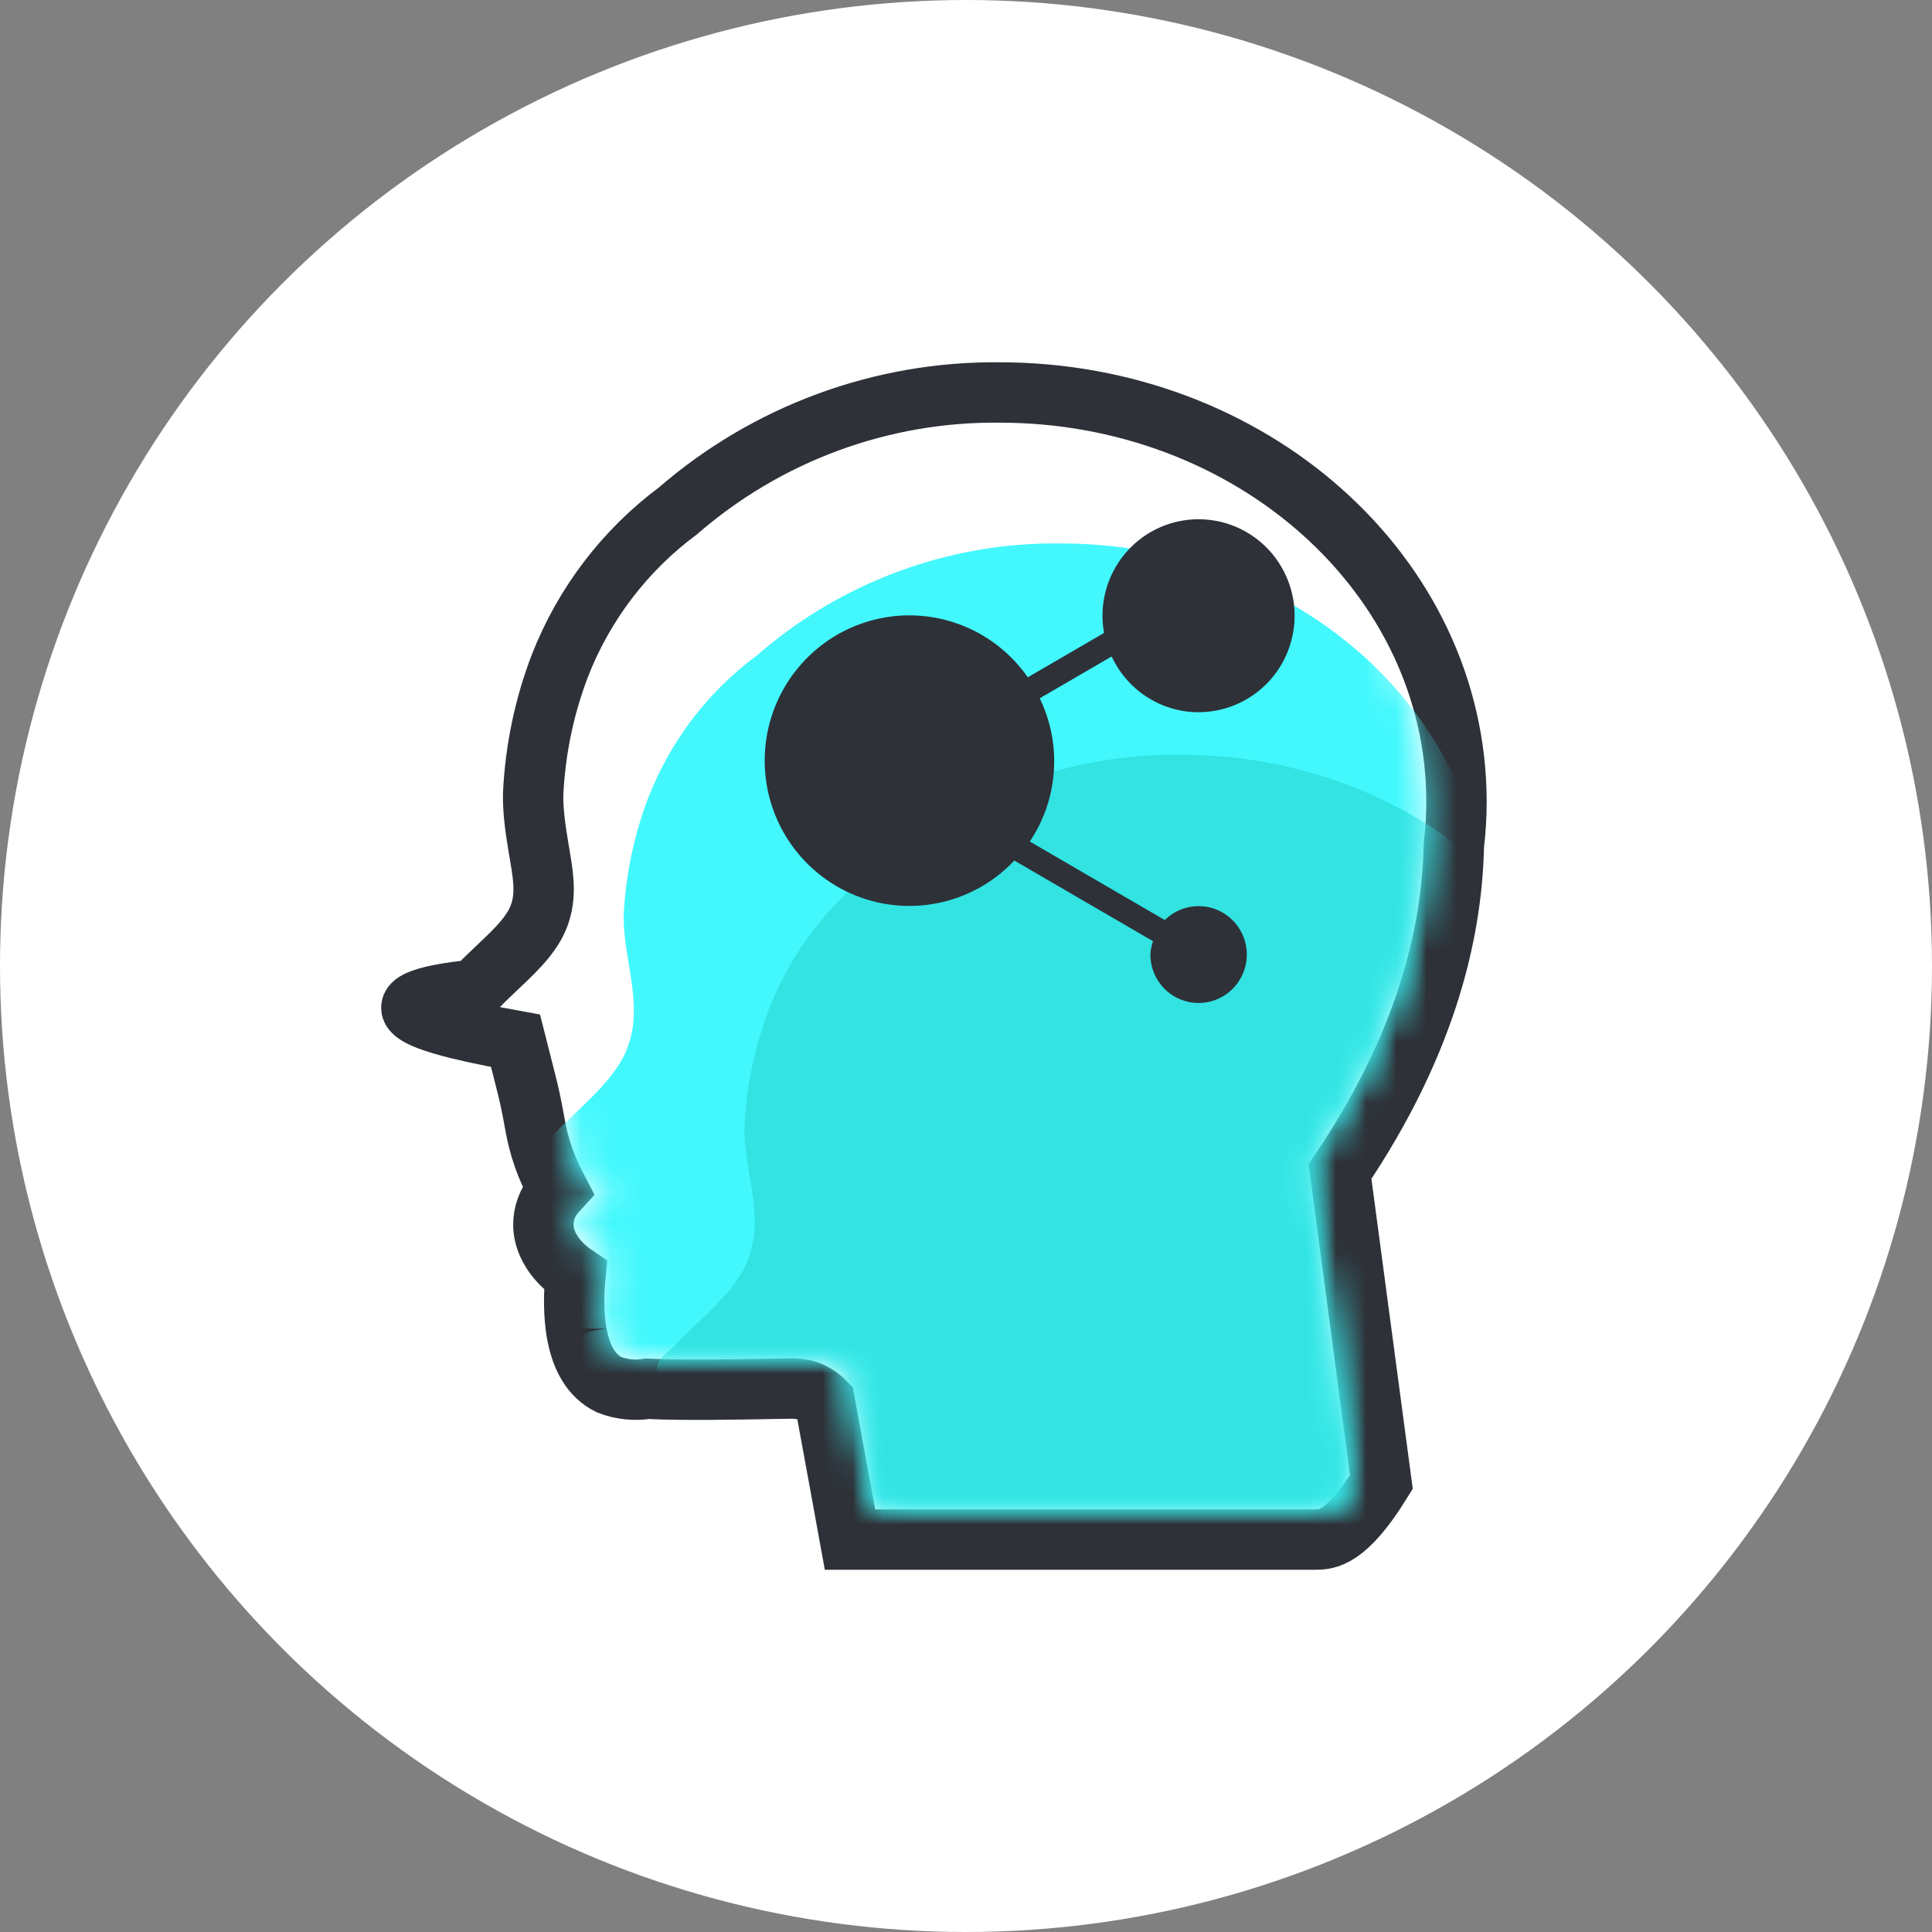 <?xml version="1.0" encoding="UTF-8"?>
<svg width="64px" height="64px" viewBox="0 0 64 64" version="1.1" xmlns="http://www.w3.org/2000/svg" xmlns:xlink="http://www.w3.org/1999/xlink">
    <rect x="0" y="0" width="64" height="64" fill="#808080" stroke="none"/>
    <title>ai-powered</title>
    <defs>
        <circle id="path-1" cx="32" cy="32" r="32"></circle>
        <path d="M17.357,0.001 C13.675,-0.035 10.108,1.284 7.328,3.709 C5.712,4.904 4.465,6.533 3.732,8.409 C3.253,9.659 2.976,10.978 2.91,12.316 C2.887,13.852 3.635,15.356 2.976,16.852 C2.518,17.898 1.327,18.783 0.562,19.617 C0.562,19.617 -1.582,21.05 2.508,21.245 C2.624,21.251 3.141,23.706 3.27,24.268 C3.18,24.391 3.134,24.541 3.141,24.693 C3.141,25.164 3.732,25.548 4.459,25.548 L4.903,25.548 C3.943,25.679 3.25,26.055 3.25,26.578 C3.25,26.938 3.706,27.412 4.386,27.697 C4.386,27.697 3.546,30.337 4.792,30.939 C5.06,31.042 5.352,31.064 5.632,31.001 C7.398,31.097 10.561,30.971 12.318,30.971 C12.318,30.939 13.242,36 13.242,36 C19.72,36 24.579,36 27.818,36 C28.254,36 29.085,35.716 29.02,35.229 C28.676,32.662 27.597,24.56 27.597,24.56 C30.392,20.54 31.36,16.942 31.413,13.935 C31.469,13.48 31.498,13.022 31.498,12.564 C31.5,5.626 25.168,0.001 17.357,0.001 Z" id="path-3"></path>
    </defs>
    <g id="页面-1" stroke="none" stroke-width="1" fill="none" fill-rule="evenodd">
        <g id="Emoji-Remover-from-Photo" transform="translate(-340, -1858)">
            <g id="ai-powered" transform="translate(340, 1858)">
                <mask id="mask-2" fill="white">
                    <use xlink:href="#path-1"></use>
                </mask>
                <use id="蒙版" fill="#FFFFFF" xlink:href="#path-1"></use>
                <g id="人工智能_filled备份" mask="url(#mask-2)">
                    <g transform="translate(15.75, 14)">
                        <g id="路径备份-5" stroke-width="1" fill="none" fill-rule="evenodd">
                            <mask id="mask-4" fill="white">
                                <use xlink:href="#path-3"></use>
                            </mask>
                            <path stroke="#2E3138" stroke-width="2" d="M17.357,-0.999 C21.524,-0.999 25.293,0.508 28.022,2.933 C30.796,5.398 32.499,8.807 32.498,12.565 C32.498,13.046 32.468,13.527 32.411,14.005 C32.348,17.074 31.393,20.733 28.639,24.808 C28.857,26.441 29.712,32.863 30.011,35.097 C28.845,36.984 28.207,37 27.818,37 L12.408,37 C12.319,36.509 12.258,36.18 12.258,36.18 L12.257,36.17 C12.25,36.131 12.222,35.979 12.18,35.749 L12.134,35.496 C11.991,34.714 11.753,33.416 11.574,32.442 C11.175,32.042 10.801,31.996 10.423,31.997 L10.196,32.001 C8.64,32.03 6.891,32.062 5.699,32.005 C5.273,32.073 4.836,32.028 4.432,31.872 C3.21,31.285 3.206,29.377 3.314,28.249 C3.146,28.134 2.997,28.012 2.872,27.888 C2.422,27.445 2.25,26.961 2.25,26.578 C2.25,26.208 2.37,25.845 2.641,25.525 L2.736,25.421 L2.685,25.323 C2.171,24.316 2.054,23.7 1.951,23.139 L1.931,23.027 C1.857,22.624 1.775,22.241 1.704,21.962 L1.328,20.477 C-2.891,19.718 -2.446,19.255 -1.462,19.009 L-1.328,18.978 C-1.305,18.973 -1.282,18.968 -1.259,18.963 L-1.12,18.936 C-1.097,18.931 -1.073,18.927 -1.05,18.923 L-0.91,18.899 C-0.515,18.834 -0.148,18.799 -0.032,18.789 C0.17,18.579 0.393,18.365 0.622,18.147 C1.171,17.623 1.784,17.081 2.061,16.449 C2.347,15.8 2.268,15.148 2.159,14.497 L2.094,14.108 C1.995,13.509 1.901,12.907 1.911,12.301 C1.982,10.824 2.281,9.401 2.8,8.045 C3.598,6.004 4.952,4.23 6.706,2.925 C9.665,0.358 13.455,-1.038 17.357,-0.999 Z"></path>
                            <path d="M19.357,4.001 C15.675,3.965 12.108,5.284 9.328,7.709 C7.712,8.904 6.465,10.533 5.732,12.409 C5.253,13.659 4.976,14.978 4.91,16.316 C4.887,17.852 5.635,19.356 4.976,20.852 C4.518,21.898 3.327,22.783 2.562,23.617 C2.562,23.617 -2.17,25.514 1.921,25.71 C2.037,25.716 2.554,28.171 2.683,28.733 C2.592,28.856 2.547,29.006 2.554,29.158 C2.554,29.629 3.145,30.013 3.871,30.013 L4.316,30.013 C3.356,30.144 2.663,30.519 2.663,31.043 C2.663,31.403 3.119,31.877 3.799,32.162 C3.799,32.162 5.546,34.337 6.792,34.939 C7.06,35.042 7.352,35.064 7.632,35.001 C9.398,35.097 10.063,37.203 11.82,37.203 C11.82,37.171 15.242,40 15.242,40 C21.72,40 26.579,40 29.818,40 C30.254,40 31.085,39.716 31.02,39.229 C30.676,36.662 29.597,28.56 29.597,28.56 C32.392,24.54 33.36,20.942 33.413,17.935 C33.469,17.48 33.498,17.022 33.498,16.564 C33.5,9.626 27.168,4.001 19.357,4.001 Z" id="路径备份-6" fill="#42F8FD" fill-rule="nonzero" mask="url(#mask-4)"></path>
                            <path d="M23.357,11.001 C19.675,10.965 16.108,12.284 13.328,14.709 C11.712,15.904 10.465,17.533 9.732,19.409 C9.253,20.659 8.976,21.978 8.91,23.316 C8.887,24.852 9.635,26.356 8.976,27.852 C8.518,28.898 7.327,29.783 6.562,30.617 C6.562,30.617 4.418,32.05 8.508,32.245 C8.624,32.251 9.141,34.706 9.27,35.268 C9.18,35.391 9.134,35.541 9.141,35.693 C9.141,36.164 9.732,36.548 10.459,36.548 L10.903,36.548 C9.943,36.679 9.25,37.055 9.25,37.578 C9.25,37.938 9.706,38.412 10.386,38.697 C10.386,38.697 9.546,41.337 10.792,41.939 C11.06,42.042 11.352,42.064 11.632,42.001 C13.398,42.097 16.561,41.971 18.318,41.971 C18.318,41.939 19.242,47 19.242,47 C25.72,47 30.579,47 33.818,47 C34.254,47 35.085,46.716 35.02,46.229 C34.676,43.662 33.597,35.56 33.597,35.56 C36.392,31.54 37.36,27.942 37.413,24.935 C37.469,24.48 37.498,24.022 37.498,23.564 C37.5,16.626 31.168,11.001 23.357,11.001 Z" id="蒙版备份-2" fill="#32E3E2" fill-rule="nonzero" mask="url(#mask-4)"></path>
                        </g>
                        <path d="M23.951,9.594 C22.717,9.591 21.596,8.87 21.076,7.746 L18.692,9.132 C19.434,10.659 19.309,12.467 18.364,13.877 L22.835,16.478 C23.377,15.942 24.221,15.864 24.851,16.293 C25.481,16.721 25.723,17.537 25.428,18.241 C25.134,18.946 24.386,19.345 23.64,19.194 C22.894,19.043 22.357,18.384 22.358,17.62 C22.366,17.469 22.396,17.321 22.446,17.179 L17.852,14.507 C16.459,15.984 14.291,16.422 12.438,15.6 C10.584,14.778 9.446,12.874 9.594,10.844 C9.743,8.815 11.147,7.099 13.1,6.558 C15.054,6.017 17.134,6.769 18.297,8.436 L20.823,6.967 C20.584,5.643 21.196,4.311 22.353,3.634 C23.511,2.958 24.967,3.082 25.994,3.944 C27.022,4.807 27.402,6.224 26.944,7.488 C26.487,8.752 25.29,9.593 23.95,9.592 L23.95,9.594 L23.951,9.594 Z" id="路径" fill="#2E3138" fill-rule="nonzero"></path>
                    </g>
                </g>
            </g>
        </g>
    </g>
</svg>